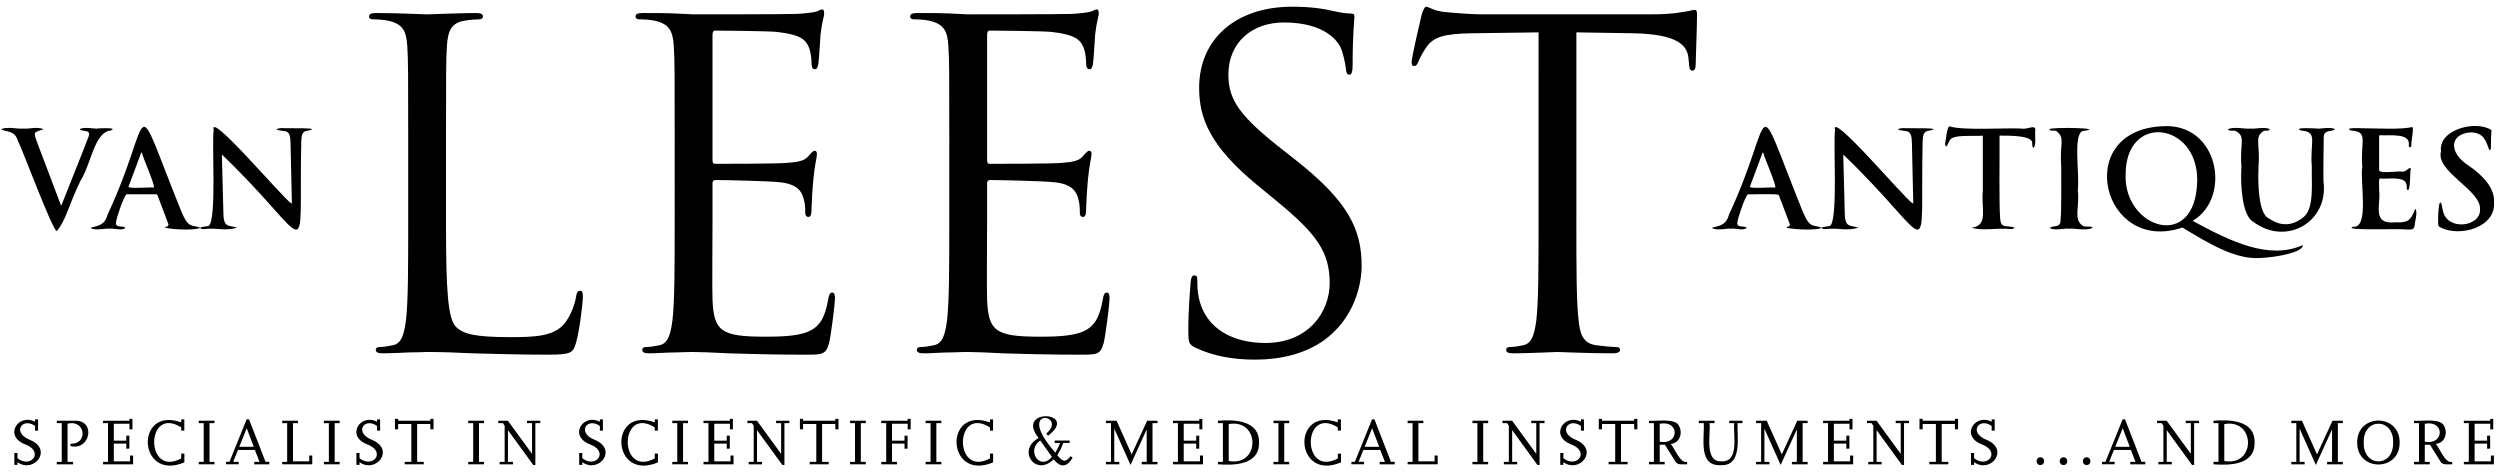 <?xml version="1.0" encoding="UTF-8"?> <svg xmlns="http://www.w3.org/2000/svg" xmlns:xlink="http://www.w3.org/1999/xlink" version="1.1" id="Layer_1" x="0px" y="0px" viewBox="0 0 450.375 85.071" style="enable-background:new 0 0 450.375 85.071;" xml:space="preserve"> <path d="M3.147,83.751H2.588v-2.142H3.147v0.94c2.416,1.913,4.868-1.164,1.416-2.487 c-3.972-1.493-1.272-5.669,1.749-4.081v-0.428H6.86v2.035h-0.547v-0.845 c-2.274-1.659-4.263,1.203-0.88,2.51c4.169,1.775,0.663,6.1-2.285,4.01V83.751z"></path> <path d="M13.171,83.644h-2.939v-0.44h0.892v-6.973h-0.892v-0.441h3.403 c3.715,0.048,2.519,5.511-0.94,4.557v-0.417c3.222,0.169,2.734-4.434-0.524-3.593v6.866h1.011 L13.171,83.644z"></path> <polygon points="23.979,83.644 18.565,83.644 18.565,83.204 19.457,83.204 19.457,76.231 18.565,76.231 18.565,75.79 23.312,75.79 23.312,75.457 23.86,75.457 23.86,77.349 23.325,77.349 23.325,76.338 20.504,76.338 20.504,79.384 22.753,79.384 22.753,78.492 23.301,78.48 23.301,80.824 22.753,80.836 22.753,79.92 20.504,79.92 20.504,83.108 23.432,83.108 23.432,82.062 23.979,82.062 "></polygon> <path d="M33.216,83.299c-8.395,3.53-8.972-10.196-0.571-7.211v-0.535h0.56v2.023h-0.56v-0.583 c-6.427-4.039-6.556,9.139,0,5.592v-0.869h0.571V83.299z"></path> <polygon points="38.636,83.644 35.804,83.644 35.804,83.204 36.696,83.204 36.696,76.231 35.804,76.231 35.804,75.79 38.636,75.79 38.636,76.231 37.743,76.231 37.743,83.204 38.636,83.204 "></polygon> <path d="M47.836,83.191l-2.975-7.651h-0.428L41.34,83.191h-0.619v0.452h2.272V83.191h-0.988l0.869-2.141 l3.046,0.012l0.833,2.142h-0.952v0.44h2.713V83.191H47.836z M43.101,80.49l1.345-3.343l1.273,3.343 H43.101z"></path> <polygon points="56.254,83.644 50.84,83.644 50.84,83.204 51.732,83.204 51.732,76.231 50.84,76.231 50.84,75.79 53.672,75.79 53.672,76.231 52.779,76.231 52.779,83.108 55.706,83.108 55.706,82.062 56.254,82.062 "></polygon> <polygon points="61.184,83.644 58.352,83.644 58.352,83.204 59.244,83.204 59.244,76.231 58.352,76.231 58.352,75.79 61.184,75.79 61.184,76.231 60.291,76.231 60.291,83.204 61.184,83.204 "></polygon> <path d="M64.768,83.751h-0.559v-2.142h0.559v0.94c2.416,1.913,4.868-1.164,1.416-2.487 c-3.972-1.493-1.272-5.669,1.749-4.081v-0.428h0.547v2.035h-0.547v-0.845 c-2.274-1.659-4.263,1.203-0.88,2.51c4.169,1.775,0.663,6.1-2.285,4.01V83.751z"></path> <polygon points="76.338,83.644 72.911,83.644 72.911,83.204 74.101,83.204 74.101,76.385 71.721,76.385 71.721,77.338 71.15,77.338 71.15,75.457 71.721,75.457 71.721,75.79 77.527,75.79 77.527,75.457 78.099,75.457 78.099,77.338 77.527,77.338 77.527,76.385 75.148,76.385 75.148,83.204 76.338,83.204 "></polygon> <polygon points="87.184,83.644 84.352,83.644 84.352,83.204 85.245,83.204 85.245,76.231 84.352,76.231 84.352,75.79 87.184,75.79 87.184,76.231 86.292,76.231 86.292,83.204 87.184,83.204 "></polygon> <polygon points="96.445,83.775 96.075,83.775 91.506,77.493 91.506,83.204 92.411,83.204 92.411,83.644 90.007,83.644 90.007,83.204 90.912,83.204 90.912,76.683 90.59,76.231 89.769,76.231 89.769,75.79 91.495,75.79 95.85,81.764 95.85,76.231 94.945,76.231 94.945,75.79 97.337,75.79 97.337,76.231 96.445,76.231 "></polygon> <path d="M104.9,83.751h-0.559v-2.142h0.559v0.94c2.416,1.913,4.868-1.164,1.416-2.487 c-3.972-1.493-1.272-5.669,1.749-4.081v-0.428h0.547v2.035h-0.547v-0.845 c-2.274-1.659-4.263,1.203-0.88,2.51c4.169,1.775,0.664,6.1-2.285,4.01V83.751z"></path> <path d="M118.528,83.299c-8.395,3.53-8.972-10.196-0.571-7.211v-0.535h0.559v2.023h-0.559v-0.583 c-6.427-4.039-6.556,9.139,0,5.592v-0.869h0.571V83.299z"></path> <polygon points="123.947,83.644 121.115,83.644 121.115,83.204 122.008,83.204 122.008,76.231 121.115,76.231 121.115,75.79 123.947,75.79 123.947,76.231 123.054,76.231 123.054,83.204 123.947,83.204 "></polygon> <polygon points="132.148,83.644 126.735,83.644 126.735,83.204 127.627,83.204 127.627,76.231 126.735,76.231 126.735,75.79 131.482,75.79 131.482,75.457 132.029,75.457 132.029,77.349 131.494,77.349 131.494,76.338 128.674,76.338 128.674,79.384 130.923,79.384 130.923,78.492 131.47,78.48 131.47,80.824 130.923,80.836 130.923,79.92 128.674,79.92 128.674,83.108 131.601,83.108 131.601,82.062 132.148,82.062 "></polygon> <polygon points="141.315,83.775 140.946,83.775 136.376,77.493 136.376,83.204 137.281,83.204 137.281,83.644 134.877,83.644 134.877,83.204 135.782,83.204 135.782,76.683 135.46,76.231 134.639,76.231 134.639,75.79 136.365,75.79 140.72,81.764 140.72,76.231 139.815,76.231 139.815,75.79 142.207,75.79 142.207,76.231 141.315,76.231 "></polygon> <polygon points="149.292,83.644 145.865,83.644 145.865,83.204 147.055,83.204 147.055,76.385 144.675,76.385 144.675,77.338 144.104,77.338 144.104,75.457 144.675,75.457 144.675,75.79 150.482,75.79 150.482,75.457 151.053,75.457 151.053,77.338 150.482,77.338 150.482,76.385 148.102,76.385 148.102,83.204 149.292,83.204 "></polygon> <polygon points="155.972,83.644 153.14,83.644 153.14,83.204 154.032,83.204 154.032,76.231 153.14,76.231 153.14,75.79 155.972,75.79 155.972,76.231 155.079,76.231 155.079,83.204 155.972,83.204 "></polygon> <polygon points="161.591,83.644 158.759,83.644 158.759,83.204 159.651,83.204 159.651,76.231 158.759,76.231 158.759,75.79 163.507,75.79 163.507,75.457 164.054,75.457 164.054,77.349 163.519,77.349 163.519,76.338 160.698,76.338 160.698,79.384 162.948,79.384 162.948,78.492 163.495,78.48 163.495,80.824 162.948,80.836 162.948,79.92 160.698,79.92 160.698,83.204 161.591,83.204 "></polygon> <polygon points="169.579,83.644 166.747,83.644 166.747,83.204 167.64,83.204 167.64,76.231 166.747,76.231 166.747,75.79 169.579,75.79 169.579,76.231 168.686,76.231 168.686,83.204 169.579,83.204 "></polygon> <path d="M178.911,83.299c-8.395,3.53-8.972-10.196-0.571-7.211v-0.535h0.559v2.023h-0.559v-0.583 c-6.427-4.039-6.556,9.139,0,5.592v-0.869h0.571V83.299z"></path> <path d="M192.863,82.18c-0.882,1.199-1.475,1.016-2.392-0.19c0.571-0.94,0.714-1.237,1.071-2.19 h1.154V79.361h-2.689v0.44h0.976c-0.333,0.809-0.44,1.036-0.856,1.737 c-7.549-8.468,2.41-6.971-1.63-3.427l0.297,0.392c5.81-4.408-6.088-5.106-1.69,0.405 c-3.996,2.217-0.52,7.057,2.701,3.843c1.172,1.439,2.314,1.575,3.427-0.297L192.863,82.18z M187.402,79.348l2.106,2.951C187.329,84.931,184.802,81.119,187.402,79.348z"></path> <polygon points="208.517,83.644 205.685,83.644 205.685,83.204 206.577,83.204 206.577,77.349 203.663,83.763 200.735,77.218 200.735,83.204 201.64,83.204 201.64,83.644 199.236,83.644 199.236,83.204 200.14,83.204 200.14,76.231 199.236,76.231 199.236,75.79 201.152,75.79 203.865,81.859 206.661,75.79 208.517,75.79 208.517,76.231 207.625,76.231 207.625,83.204 208.517,83.204 "></polygon> <polygon points="216.722,83.644 211.308,83.644 211.308,83.204 212.2,83.204 212.2,76.231 211.308,76.231 211.308,75.79 216.055,75.79 216.055,75.457 216.603,75.457 216.603,77.349 216.067,77.349 216.067,76.338 213.247,76.338 213.247,79.384 215.496,79.384 215.496,78.492 216.044,78.48 216.044,80.824 215.496,80.836 215.496,79.92 213.247,79.92 213.247,83.108 216.174,83.108 216.174,82.062 216.722,82.062 "></polygon> <path d="M219.415,75.79v0.441h0.892v6.973h-0.892v0.44c2.961,0.221,7.485,0.131,7.4-3.938 C226.874,75.674,222.356,75.567,219.415,75.79z M221.354,83.049v-6.651 C227.029,75.377,227.075,84.088,221.354,83.049z"></path> <polygon points="232.247,83.644 229.415,83.644 229.415,83.204 230.307,83.204 230.307,76.231 229.415,76.231 229.415,75.79 232.247,75.79 232.247,76.231 231.355,76.231 231.355,83.204 232.247,83.204 "></polygon> <path d="M241.579,83.299c-8.395,3.531-8.972-10.196-0.572-7.211v-0.535h0.559v2.023h-0.559v-0.583 c-6.427-4.039-6.555,9.139,0,5.592v-0.869h0.572V83.299z"></path> <path d="M250.578,83.191l-2.974-7.651h-0.428l-3.094,7.651h-0.619v0.452h2.273V83.191h-0.987l0.868-2.141 l3.046,0.012l0.833,2.142h-0.952v0.44h2.713V83.191H250.578z M245.844,80.49l1.344-3.343l1.273,3.343 H245.844z"></path> <polygon points="258.997,83.644 253.583,83.644 253.583,83.204 254.475,83.204 254.475,76.231 253.583,76.231 253.583,75.79 256.415,75.79 256.415,76.231 255.522,76.231 255.522,83.108 258.449,83.108 258.449,82.062 258.997,82.062 "></polygon> <polygon points="268.093,83.644 265.261,83.644 265.261,83.204 266.154,83.204 266.154,76.231 265.261,76.231 265.261,75.79 268.093,75.79 268.093,76.231 267.201,76.231 267.201,83.204 268.093,83.204 "></polygon> <polygon points="277.353,83.775 276.984,83.775 272.415,77.493 272.415,83.204 273.32,83.204 273.32,83.644 270.916,83.644 270.916,83.204 271.82,83.204 271.82,76.683 271.499,76.231 270.678,76.231 270.678,75.79 272.404,75.79 276.759,81.764 276.759,76.231 275.854,76.231 275.854,75.79 278.246,75.79 278.246,76.231 277.353,76.231 "></polygon> <path d="M281.642,83.751h-0.56v-2.142h0.56v0.94c2.415,1.913,4.867-1.165,1.415-2.487 c-3.971-1.493-1.272-5.669,1.749-4.081v-0.428h0.547v2.035h-0.547v-0.845 c-2.274-1.659-4.263,1.204-0.879,2.51c4.168,1.775,0.663,6.1-2.285,4.01V83.751z"></path> <polygon points="293.212,83.644 289.786,83.644 289.786,83.204 290.975,83.204 290.975,76.385 288.596,76.385 288.596,77.338 288.024,77.338 288.024,75.457 288.596,75.457 288.596,75.79 294.402,75.79 294.402,75.457 294.974,75.457 294.974,77.338 294.402,77.338 294.402,76.385 292.023,76.385 292.023,83.204 293.212,83.204 "></polygon> <path d="M300.986,79.967c1.562-0.136,2.175-1.818,1.546-3.118c-0.563-1.633-4.104-0.906-5.473-1.059 v0.441h0.892v6.973h-0.892v0.44h2.832v-0.44h-0.892V80.122h0.928c0,0,1.773,2.819,1.773,2.819 c0.424,0.978,1.39,0.648,2.236,0.702V83.191C302.709,83.625,301.627,80.628,300.986,79.967z M298.999,79.575V76.338C302.648,75.645,302.551,80.235,298.999,79.575z"></path> <path d="M313.913,76.231h-0.892c-0.104,2.526,0.928,7.805-3.094,7.567 c-4.099,0.179-2.81-5.135-2.998-7.567h-0.892v-0.441h2.832v0.441h-0.892 c0.241,1.872-1.019,7.03,2.165,6.877c3.285,0.158,2.051-4.949,2.273-6.877h-0.892v-0.441h2.391V76.231z "></path> <polygon points="325.64,83.644 322.808,83.644 322.808,83.204 323.7,83.204 323.7,77.349 320.785,83.763 317.858,77.218 317.858,83.204 318.762,83.204 318.762,83.644 316.358,83.644 316.358,83.204 317.263,83.204 317.263,76.231 316.358,76.231 316.358,75.79 318.274,75.79 320.987,81.859 323.783,75.79 325.64,75.79 325.64,76.231 324.746,76.231 324.746,83.204 325.64,83.204 "></polygon> <polygon points="333.844,83.644 328.43,83.644 328.43,83.204 329.322,83.204 329.322,76.231 328.43,76.231 328.43,75.79 333.177,75.79 333.177,75.457 333.725,75.457 333.725,77.349 333.189,77.349 333.189,76.338 330.37,76.338 330.37,79.384 332.618,79.384 332.618,78.492 333.166,78.48 333.166,80.824 332.618,80.836 332.618,79.92 330.37,79.92 330.37,83.108 333.296,83.108 333.296,82.062 333.844,82.062 "></polygon> <polygon points="343.01,83.775 342.641,83.775 338.072,77.493 338.072,83.204 338.977,83.204 338.977,83.644 336.573,83.644 336.573,83.204 337.477,83.204 337.477,76.683 337.155,76.231 336.335,76.231 336.335,75.79 338.06,75.79 342.415,81.764 342.415,76.231 341.51,76.231 341.51,75.79 343.902,75.79 343.902,76.231 343.01,76.231 "></polygon> <polygon points="350.987,83.644 347.561,83.644 347.561,83.204 348.75,83.204 348.75,76.385 346.371,76.385 346.371,77.338 345.799,77.338 345.799,75.457 346.371,75.457 346.371,75.79 352.177,75.79 352.177,75.457 352.748,75.457 352.748,77.338 352.177,77.338 352.177,76.385 349.798,76.385 349.798,83.204 350.987,83.204 "></polygon> <path d="M355.632,83.751h-0.56v-2.142h0.56v0.94c2.415,1.913,4.869-1.165,1.415-2.487 c-3.971-1.494-1.272-5.669,1.75-4.081v-0.428h0.546v2.035h-0.546v-0.845 c-2.275-1.658-4.264,1.203-0.88,2.51c4.168,1.775,0.663,6.1-2.285,4.01V83.751z"></path> <path d="M367.573,83.775c-0.902,0.015-0.914-1.404,0-1.392 C368.488,82.371,368.476,83.79,367.573,83.775z"></path> <path d="M371.74,83.775c-0.902,0.015-0.914-1.404,0-1.392 C372.655,82.371,372.643,83.79,371.74,83.775z"></path> <path d="M375.906,83.775c-0.902,0.015-0.914-1.404,0-1.392 C376.822,82.371,376.809,83.79,375.906,83.775z"></path> <path d="M385.796,83.191l-2.974-7.651h-0.428l-3.094,7.651h-0.619v0.452h2.273V83.191h-0.987l0.868-2.141 l3.046,0.012l0.833,2.142h-0.952v0.44h2.713V83.191H385.796z M381.061,80.49l1.344-3.343 l1.273,3.343H381.061z"></path> <polygon points="395.273,83.775 394.904,83.775 390.335,77.493 390.335,83.204 391.24,83.204 391.24,83.644 388.836,83.644 388.836,83.204 389.74,83.204 389.74,76.683 389.419,76.231 388.598,76.231 388.598,75.79 390.323,75.79 394.678,81.764 394.678,76.231 393.774,76.231 393.774,75.79 396.166,75.79 396.166,76.231 395.273,76.231 "></polygon> <path d="M398.765,75.79v0.441h0.892v6.973h-0.892v0.44c2.961,0.221,7.485,0.131,7.401-3.938 C406.224,75.674,401.706,75.567,398.765,75.79z M400.705,83.049v-6.651 C406.379,75.377,406.425,84.087,400.705,83.049z"></path> <polygon points="422.059,83.644 419.227,83.644 419.227,83.204 420.119,83.204 420.119,77.349 417.204,83.763 414.277,77.218 414.277,83.204 415.181,83.204 415.181,83.644 412.777,83.644 412.777,83.204 413.682,83.204 413.682,76.231 412.777,76.231 412.777,75.79 414.693,75.79 417.407,81.859 420.203,75.79 422.059,75.79 422.059,76.231 421.166,76.231 421.166,83.204 422.059,83.204 "></polygon> <path d="M424.647,79.729c-0.033,5.26,7.691,5.278,7.651-0.011 C432.334,74.432,424.595,74.458,424.647,79.729z M425.825,79.717c-0.133-4.504,5.426-4.533,5.295-0 C431.251,84.258,425.697,84.238,425.825,79.717z"></path> <path d="M438.812,79.967c1.562-0.136,2.175-1.818,1.546-3.118c-0.563-1.633-4.104-0.906-5.473-1.059 v0.441h0.892v6.973h-0.892v0.44h2.832v-0.44h-0.892V80.122h0.928c0,0,1.773,2.819,1.773,2.819 c0.424,0.978,1.39,0.648,2.236,0.702V83.191C440.535,83.625,439.453,80.628,438.812,79.967z M436.825,79.575V76.338C440.474,75.645,440.377,80.235,436.825,79.575z"></path> <polygon points="449.276,83.644 443.862,83.644 443.862,83.204 444.754,83.204 444.754,76.231 443.862,76.231 443.862,75.79 448.609,75.79 448.609,75.457 449.157,75.457 449.157,77.349 448.621,77.349 448.621,76.338 445.801,76.338 445.801,79.384 448.05,79.384 448.05,78.492 448.598,78.48 448.598,80.824 448.05,80.836 448.05,79.92 445.801,79.92 445.801,83.108 448.728,83.108 448.728,82.062 449.276,82.062 "></polygon> <path d="M324.772,38.127c-9.302-23.046-4.805-17.643-13.286,0.505 c-0.547,1.997-1.696,1.989-3.081,2.408c0.614,0.622,3.231,0.002,3.298,0.169 c0.79-0.156,2.429,0.44,2.96-0.169c-0.316-0.483-1.806,0.132-1.685-0.939 c0.107-0.928,1.264-4.332,1.878-5.102c0.101,0.076,5.745-0.184,5.609,0.168 c0,0,1.925,5.103,1.925,5.103c0.261,0.606-0.511,0.461-0.553,0.771 c1.95,0.364,5.342,0.462,6.378-0.001C326.622,40.387,326.103,41.298,324.772,38.127z M319.765,33.794 c-0.07-0.134-4.747,0.273-4.524-0.169l2.214-5.921c0.024-0.096,0.073-0.217,0.144-0.217 c0.073,0,0.097,0.121,0.121,0.216C317.614,27.848,320.253,33.804,319.765,33.794z"></path> <path d="M332.326,38.007c-0.017,3.183,0.902,2.466,2.503,3.032c-2.821,0.649-3.207-0.074-6.138,0.242 c-1.485-0.3,0.457-0.499,0.939-0.554c1.575-0.778,0.562-15.437,0.964-17.234 c-1.082-3.877,12.344,12.093,13.959,13.142h0.12l-0.24-10.807 c-0.024-1.468-0.24-1.926-0.819-2.166c-0.512-0.106-2.771-0.272-1.035-0.578 c1.408,0.069,8.353-0.161,4.67,0.506c-0.674,0.192-0.867,0.698-0.89,2.046 c-0.496,22.832,2.435,18.31-14.226,2.263h-0.073L332.326,38.007z"></path> <path d="M357.207,24.432c-1.239,0.173-5.353-0.293-5.922,0.794c-0.334,0.477-0.657,1.798-0.891,0.747 c0.159-0.676,0.299-2.975,0.795-3.225c2.149,0.807,10.552,0.255,12.973,0.409 c1.056,0.24,2.53-0.822,2.504,0.264c-0.144,0.61,0.212,2.688-0.289,3.178 c-0.273,0.062-0.259-0.478-0.289-0.747c0.272-1.537-4.508-1.405-5.873-1.42 c0.043,3.13-0.116,12.382,0.12,15.019c0.073,0.674,0.217,1.203,0.939,1.3 c0.405,0.016,2.516,0.154,1.156,0.53c-3.154-0.296-4.67,0.378-7.294-0.24 c3.15-0.387,1.74-3.408,2.071-6.74C357.207,34.3,357.207,24.432,357.207,24.432z"></path> <path d="M371.331,30.064c-0.331-4.367,0.796-5.121-0.866-6.451c-0.33-0.196-1.171,0.116-1.252-0.336 c0.173-0.418,10.559-0.232,6.042,0.313c-1.876,0.493-0.567,7.81-0.939,10.711 c0.391,2.973-0.935,5.407,1.059,6.451c0.392,0.165,1.42-0.1,1.614,0.288 c-1.092,0.638-3.699-0.012-4.213,0.169c-0.56-0.153-2.873,0.437-3.514-0.169 c0.731-0.508,2.013,0.094,1.949-1.493C371.404,37.897,371.31,32.463,371.331,30.064z"></path> <path d="M395.013,39.788c7.093-4.165,4.73-17.807-5.56-17.041 c-16.195,0.819-10.713,23.159,3.707,18.245c4.322,2.602,9.433,5.817,13.962,5.488 c3.048-0.116,7.899-1.067,7.702-2.311C408.807,46.831,402.024,43.609,395.013,39.788z M382.93,31.508 c-0.038-11.252,13.007-9.503,12.901,1.011C395.605,45.447,382.606,41.132,382.93,31.508z"></path> <path d="M403.792,30.064c-0.348-4.282,0.891-5.507-1.083-6.475c-0.226-0.152-1.277,0.119-1.348-0.288 c0.916-0.576,3.361,0.015,4.044-0.145c0.623,0.141,2.876-0.408,3.49,0.145 c-0.08,0.383-0.752,0.146-1.083,0.289c-1.755,1.061-0.607,2.221-0.939,6.474 c-0.134,2.815-0.047,8.479,1.878,9.291c2.249,1.538,4.331,1.323,6.33-0.312 c1.885-1.781,1.296-6.198,1.396-8.978c-0.401-4.539,1.221-6.308-1.95-6.547 c-1.763-0.707,3.367-0.327,2.864-0.361c0.252,0.135,2.712-0.402,3.25,0.144 c-0.712,0.554-2.129-0.075-2.022,1.661c0.007,0.439-0.098,5.286-0.049,7.678 c1.025,7.319-6.714,11.786-12.637,7.316C403.879,38.844,403.588,33.131,403.792,30.064z"></path> <path d="M425.569,30.064c-0.403-4.574,1.241-6.357-2.022-6.547c-1.414-0.579,1.67-0.425,2.07-0.409 c2.489-0.001,6.795,0.277,8.954-0.217c0.343,0.195-0.228,2.516-0.168,3.369 c-0.025,0.353-0.512,0.365-0.458-0.072c0.354-2.353-3.608-1.69-5.175-1.829 c-0.121,0-0.168,0.072-0.168,0.241v6.09c0.191,0.635,3.414,0.099,4.02,0.217 c0.873,0.22,1.474-1.068,1.708-0.482c-0.228,0.219-0.027,3.491-0.505,3.827 c-0.431-0.098-0.142-0.7-0.313-1.083c-0.34-1.51-3.514-0.842-4.766-1.011 c-0.316-0.027-0.07,1.977-0.144,2.143c0.353,2.549-1.432,6.169,2.888,5.752 c2.315,0.096,2.807-0.328,3.611-2.431c0.526,0.463-0.097,2.483-0.12,3.105 c-0.169,0.626-0.385,0.626-1.299,0.626c-1.317-0.217-11.787,0.272-9.797-0.505 C426.907,41.262,425.094,32.522,425.569,30.064z"></path> <path d="M439.694,40.991c-0.386-0.169-0.457-0.289-0.457-0.819c-0.068-2.208,0.269-5.802,0.866-2.142 c0.828,3.658,6.855,2.795,6.667-0.313c0.282-3.415-8.049-6.838-7.027-10.422 c-0.521-4.022,6.387-5.702,9.098-3.851c-0,0.313-0.097,1.01-0.097,2.888 c0,0.529-0.072,0.722-0.265,0.722c-0.606-1.262-0.755-3.238-3.49-3.201 c-3.818,0.345-3.784,3.745-0.313,5.945c2.878,1.981,4.794,4.266,4.621,6.644 C449.636,40.976,443.144,42.751,439.694,40.991z"></path> <path d="M80.35,40.297c0,11.921,0.325,17.111,1.784,18.571c1.298,1.297,3.406,1.865,9.732,1.865 c4.298,0,7.867-0.081,9.812-2.433c1.055-1.298,1.866-3.325,2.109-4.866 c0.081-0.649,0.243-1.055,0.73-1.055c0.406,0,0.487,0.325,0.487,1.217 c0,0.892-0.568,5.758-1.216,8.109c-0.568,1.865-0.811,2.19-5.109,2.19 c-5.839,0-10.056-0.162-13.462-0.243c-3.406-0.162-5.92-0.243-8.272-0.243 c-0.324,0-1.703,0.081-3.325,0.081c-1.622,0.08-3.406,0.162-4.622,0.162 c-0.892,0-1.298-0.162-1.298-0.649c0-0.243,0.162-0.486,0.649-0.486c0.73,0,1.703-0.162,2.433-0.325 c1.622-0.324,2.027-2.108,2.351-4.46c0.405-3.406,0.405-9.812,0.405-17.598V25.863 c0-12.651,0-14.922-0.162-17.517c-0.162-2.757-0.811-4.055-3.487-4.622 c-0.649-0.162-2.027-0.243-2.757-0.243c-0.324,0-0.649-0.162-0.649-0.487 c0-0.486,0.405-0.649,1.297-0.649c3.65,0,8.758,0.243,9.164,0.243c0.405,0,6.326-0.243,8.758-0.243 c0.892,0,1.298,0.162,1.298,0.649c0,0.325-0.325,0.487-0.649,0.487c-0.568,0-1.703,0.081-2.676,0.243 c-2.352,0.405-3.001,1.784-3.163,4.622c-0.162,2.595-0.162,4.866-0.162,17.517V40.297z"></path> <path d="M121.547,25.863c0-12.651,0-14.922-0.162-17.517c-0.162-2.757-0.811-4.055-3.487-4.622 c-0.649-0.162-2.027-0.243-2.757-0.243c-0.324,0-0.649-0.162-0.649-0.487 c0-0.486,0.405-0.649,1.297-0.649c1.866,0,4.055,0,5.839,0.081l3.325,0.162 c0.568,0,16.706,0,18.571-0.081c1.541-0.081,2.839-0.243,3.487-0.405 c0.405-0.081,0.73-0.405,1.135-0.405c0.243,0,0.324,0.324,0.324,0.73 c0,0.568-0.405,1.541-0.649,3.812c-0.081,0.811-0.243,4.379-0.405,5.352 c-0.081,0.405-0.243,0.892-0.568,0.892c-0.486,0-0.649-0.405-0.649-1.054 c0-0.568-0.081-1.946-0.487-2.92c-0.567-1.298-1.379-2.27-5.757-2.757 c-1.379-0.162-10.218-0.243-11.11-0.243c-0.325,0-0.487,0.243-0.487,0.811v22.382 c0,0.568,0.081,0.811,0.487,0.811c1.054,0,11.029,0,12.894-0.162c1.946-0.162,3.082-0.324,3.812-1.135 c0.567-0.649,0.892-1.055,1.216-1.055c0.243,0,0.405,0.162,0.405,0.649 c0,0.486-0.405,1.865-0.649,4.541c-0.162,1.622-0.324,4.623-0.324,5.19c0,0.649,0,1.541-0.568,1.541 c-0.405,0-0.568-0.325-0.568-0.73c0-0.811,0-1.622-0.324-2.676 c-0.325-1.135-1.055-2.514-4.217-2.838c-2.19-0.243-10.218-0.405-11.597-0.405 c-0.405,0-0.568,0.243-0.568,0.568v7.136c0,2.757-0.081,12.165,0,13.867 c0.244,5.596,1.46,6.65,9.407,6.65c2.108,0,5.676,0,7.785-0.892 c2.108-0.891,3.081-2.513,3.649-5.838c0.162-0.892,0.324-1.217,0.73-1.217 c0.486,0,0.486,0.649,0.486,1.217c0,0.648-0.649,6.163-1.054,7.866 c-0.568,2.108-1.216,2.108-4.379,2.108c-6.082,0-10.542-0.162-13.705-0.243 c-3.163-0.162-5.109-0.243-6.326-0.243c-0.162,0-1.54,0-3.244,0.081c-1.622,0-3.487,0.162-4.703,0.162 c-0.892,0-1.298-0.162-1.298-0.649c0-0.243,0.162-0.486,0.649-0.486c0.73,0,1.703-0.162,2.433-0.325 c1.622-0.324,2.027-2.108,2.351-4.46c0.405-3.406,0.405-9.812,0.405-17.598V25.863z"></path> <path d="M171.016,25.863c0-12.651,0-14.922-0.162-17.517c-0.162-2.757-0.811-4.055-3.487-4.622 c-0.649-0.162-2.027-0.243-2.757-0.243c-0.324,0-0.649-0.162-0.649-0.487 c0-0.486,0.405-0.649,1.297-0.649c1.866,0,4.055,0,5.839,0.081l3.325,0.162 c0.568,0,16.706,0,18.571-0.081c1.541-0.081,2.839-0.243,3.487-0.405 c0.405-0.081,0.73-0.405,1.135-0.405c0.243,0,0.324,0.324,0.324,0.73 c0,0.568-0.405,1.541-0.649,3.812c-0.081,0.811-0.243,4.379-0.405,5.352 c-0.081,0.405-0.243,0.892-0.568,0.892c-0.486,0-0.649-0.405-0.649-1.054 c0-0.568-0.081-1.946-0.487-2.92c-0.567-1.298-1.379-2.27-5.757-2.757 c-1.379-0.162-10.218-0.243-11.11-0.243c-0.325,0-0.487,0.243-0.487,0.811v22.382 c0,0.568,0.081,0.811,0.487,0.811c1.054,0,11.029,0,12.894-0.162c1.946-0.162,3.082-0.324,3.812-1.135 c0.567-0.649,0.892-1.055,1.216-1.055c0.243,0,0.405,0.162,0.405,0.649 c0,0.486-0.405,1.865-0.649,4.541c-0.162,1.622-0.324,4.623-0.324,5.19c0,0.649,0,1.541-0.568,1.541 c-0.405,0-0.568-0.325-0.568-0.73c0-0.811,0-1.622-0.324-2.676 c-0.325-1.135-1.055-2.514-4.217-2.838c-2.19-0.243-10.218-0.405-11.597-0.405 c-0.405,0-0.568,0.243-0.568,0.568v7.136c0,2.757-0.081,12.165,0,13.867 c0.244,5.596,1.46,6.65,9.407,6.65c2.108,0,5.676,0,7.785-0.892 c2.108-0.891,3.081-2.513,3.649-5.838c0.162-0.892,0.324-1.217,0.73-1.217 c0.486,0,0.486,0.649,0.486,1.217c0,0.648-0.649,6.163-1.054,7.866 c-0.568,2.108-1.216,2.108-4.379,2.108c-6.082,0-10.542-0.162-13.705-0.243 c-3.163-0.162-5.109-0.243-6.326-0.243c-0.162,0-1.54,0-3.244,0.081c-1.622,0-3.487,0.162-4.703,0.162 c-0.892,0-1.298-0.162-1.298-0.649c0-0.243,0.162-0.486,0.649-0.486c0.73,0,1.703-0.162,2.433-0.325 c1.622-0.324,2.027-2.108,2.351-4.46c0.405-3.406,0.405-9.812,0.405-17.598V25.863z"></path> <path d="M215.294,62.599c-1.135-0.568-1.216-0.892-1.216-3.082c0-4.055,0.325-7.298,0.405-8.596 c0.081-0.892,0.243-1.298,0.649-1.298c0.487,0,0.568,0.244,0.568,0.892c0,0.731,0,1.865,0.244,3.001 c1.216,6.001,6.568,8.272,12.002,8.272c7.786,0,11.597-5.596,11.597-10.786 c0-5.595-2.351-8.839-9.326-14.597l-3.65-3.001c-8.596-7.056-10.542-12.083-10.542-17.598 c0-8.677,6.487-14.598,16.787-14.598c3.162,0,5.514,0.325,7.541,0.811 c1.54,0.325,2.19,0.405,2.839,0.405c0.648,0,0.811,0.162,0.811,0.568s-0.325,3.082-0.325,8.596 c0,1.298-0.163,1.866-0.568,1.866c-0.486,0-0.568-0.405-0.649-1.055 c-0.081-0.973-0.568-3.162-1.054-4.055c-0.486-0.892-2.676-4.298-10.137-4.298 c-5.595,0-9.975,3.487-9.975,9.407c0,4.622,2.109,7.542,9.893,13.624l2.271,1.784 c9.569,7.542,11.84,12.57,11.84,19.058c0,3.325-1.297,9.488-6.893,13.461 c-3.487,2.434-7.866,3.406-12.245,3.406C222.349,64.788,218.619,64.22,215.294,62.599z"></path> <path d="M283.982,40.135c0,7.786,0,14.192,0.405,17.598c0.244,2.351,0.731,4.136,3.163,4.46 c1.135,0.163,2.919,0.325,3.649,0.325c0.487,0,0.649,0.243,0.649,0.486 c0,0.406-0.405,0.649-1.297,0.649c-4.461,0-9.569-0.243-9.975-0.243c-0.405,0-5.514,0.243-7.947,0.243 c-0.891,0-1.297-0.162-1.297-0.649c0-0.243,0.163-0.486,0.649-0.486c0.73,0,1.703-0.162,2.433-0.325 c1.622-0.324,2.028-2.108,2.351-4.46c0.406-3.406,0.406-9.812,0.406-17.598V5.832l-12.002,0.162 c-5.028,0.081-6.975,0.649-8.272,2.595c-0.892,1.379-1.135,1.946-1.379,2.514 c-0.243,0.649-0.486,0.811-0.811,0.811c-0.243,0-0.405-0.243-0.405-0.73 c0-0.811,1.622-7.785,1.784-8.434c0.162-0.486,0.486-1.541,0.811-1.541 c0.568,0,1.379,0.811,3.568,0.973c2.351,0.243,5.433,0.405,6.407,0.405h30.41 c2.596,0,4.461-0.162,5.758-0.405c1.217-0.162,1.946-0.405,2.271-0.405 c0.405,0,0.405,0.487,0.405,0.973c0,2.433-0.243,8.028-0.243,8.921c0,0.73-0.243,1.054-0.568,1.054 c-0.405,0-0.568-0.243-0.648-1.379l-0.081-0.892c-0.243-2.433-2.19-4.298-9.974-4.461l-10.218-0.162 V40.135z"></path> <path d="M3.249,25.442c-0.604-2.05-1.97-1.568-3.057-2.142c0.965-0.577,3.281,0.013,4.116-0.146 c0.53,0.146,2.698-0.415,3.514,0.145c-1.854,0.623-1.862,0.342-0.987,2.744 c-0-0,4.14,10.927,4.14,10.927h0.096c1.035-2.648,4.164-10.398,4.742-11.987 c0.813-1.798-0.674-1.142-1.468-1.661c0.476-0.588,3.136-0.033,3.202-0.169 c0.096-0.025,3.914-0.263,2.383,0.362c-2.937,0.29-3.497,5.989-5.392,8.977 c-2.177,4.407-2.604,7.163-4.307,9.123C9.554,41.811,3.738,26.123,3.249,25.442z"></path> <path d="M32.681,38.127c-9.302-23.046-4.804-17.643-13.286,0.505c-0.547,1.998-1.696,1.989-3.081,2.408 c0.614,0.622,3.232,0.002,3.298,0.169c0.79-0.156,2.43,0.44,2.961-0.169 c-0.316-0.483-1.806,0.132-1.685-0.939c0.107-0.928,1.263-4.332,1.877-5.102h5.368 c0.12,0,0.192,0.048,0.24,0.168c0,0,1.926,5.103,1.926,5.103c0.261,0.606-0.511,0.461-0.553,0.771 c1.95,0.364,5.342,0.462,6.378-0.001C34.531,40.387,34.014,41.298,32.681,38.127z M27.676,33.794 c-0.07-0.134-4.747,0.273-4.525-0.169l2.215-5.921c0.024-0.096,0.072-0.217,0.144-0.217 c0.072,0,0.096,0.121,0.12,0.216C25.523,27.848,28.163,33.804,27.676,33.794z"></path> <path d="M40.235,38.007c-0.016,3.183,0.902,2.466,2.504,3.032c-2.82,0.649-3.208-0.074-6.138,0.242 c-1.486-0.3,0.458-0.499,0.939-0.554c1.576-0.778,0.561-15.437,0.964-17.234 c-1.081-3.876,12.343,12.094,13.96,13.142h0.12l-0.241-10.807 c-0.024-1.468-0.241-1.926-0.818-2.166c-0.512-0.106-2.772-0.271-1.035-0.578 c1.406,0.069,8.342-0.161,4.669,0.506c-0.674,0.192-0.866,0.698-0.89,2.046 c-0.495,22.831,2.436,18.311-14.225,2.263h-0.072L40.235,38.007z"></path> </svg> 